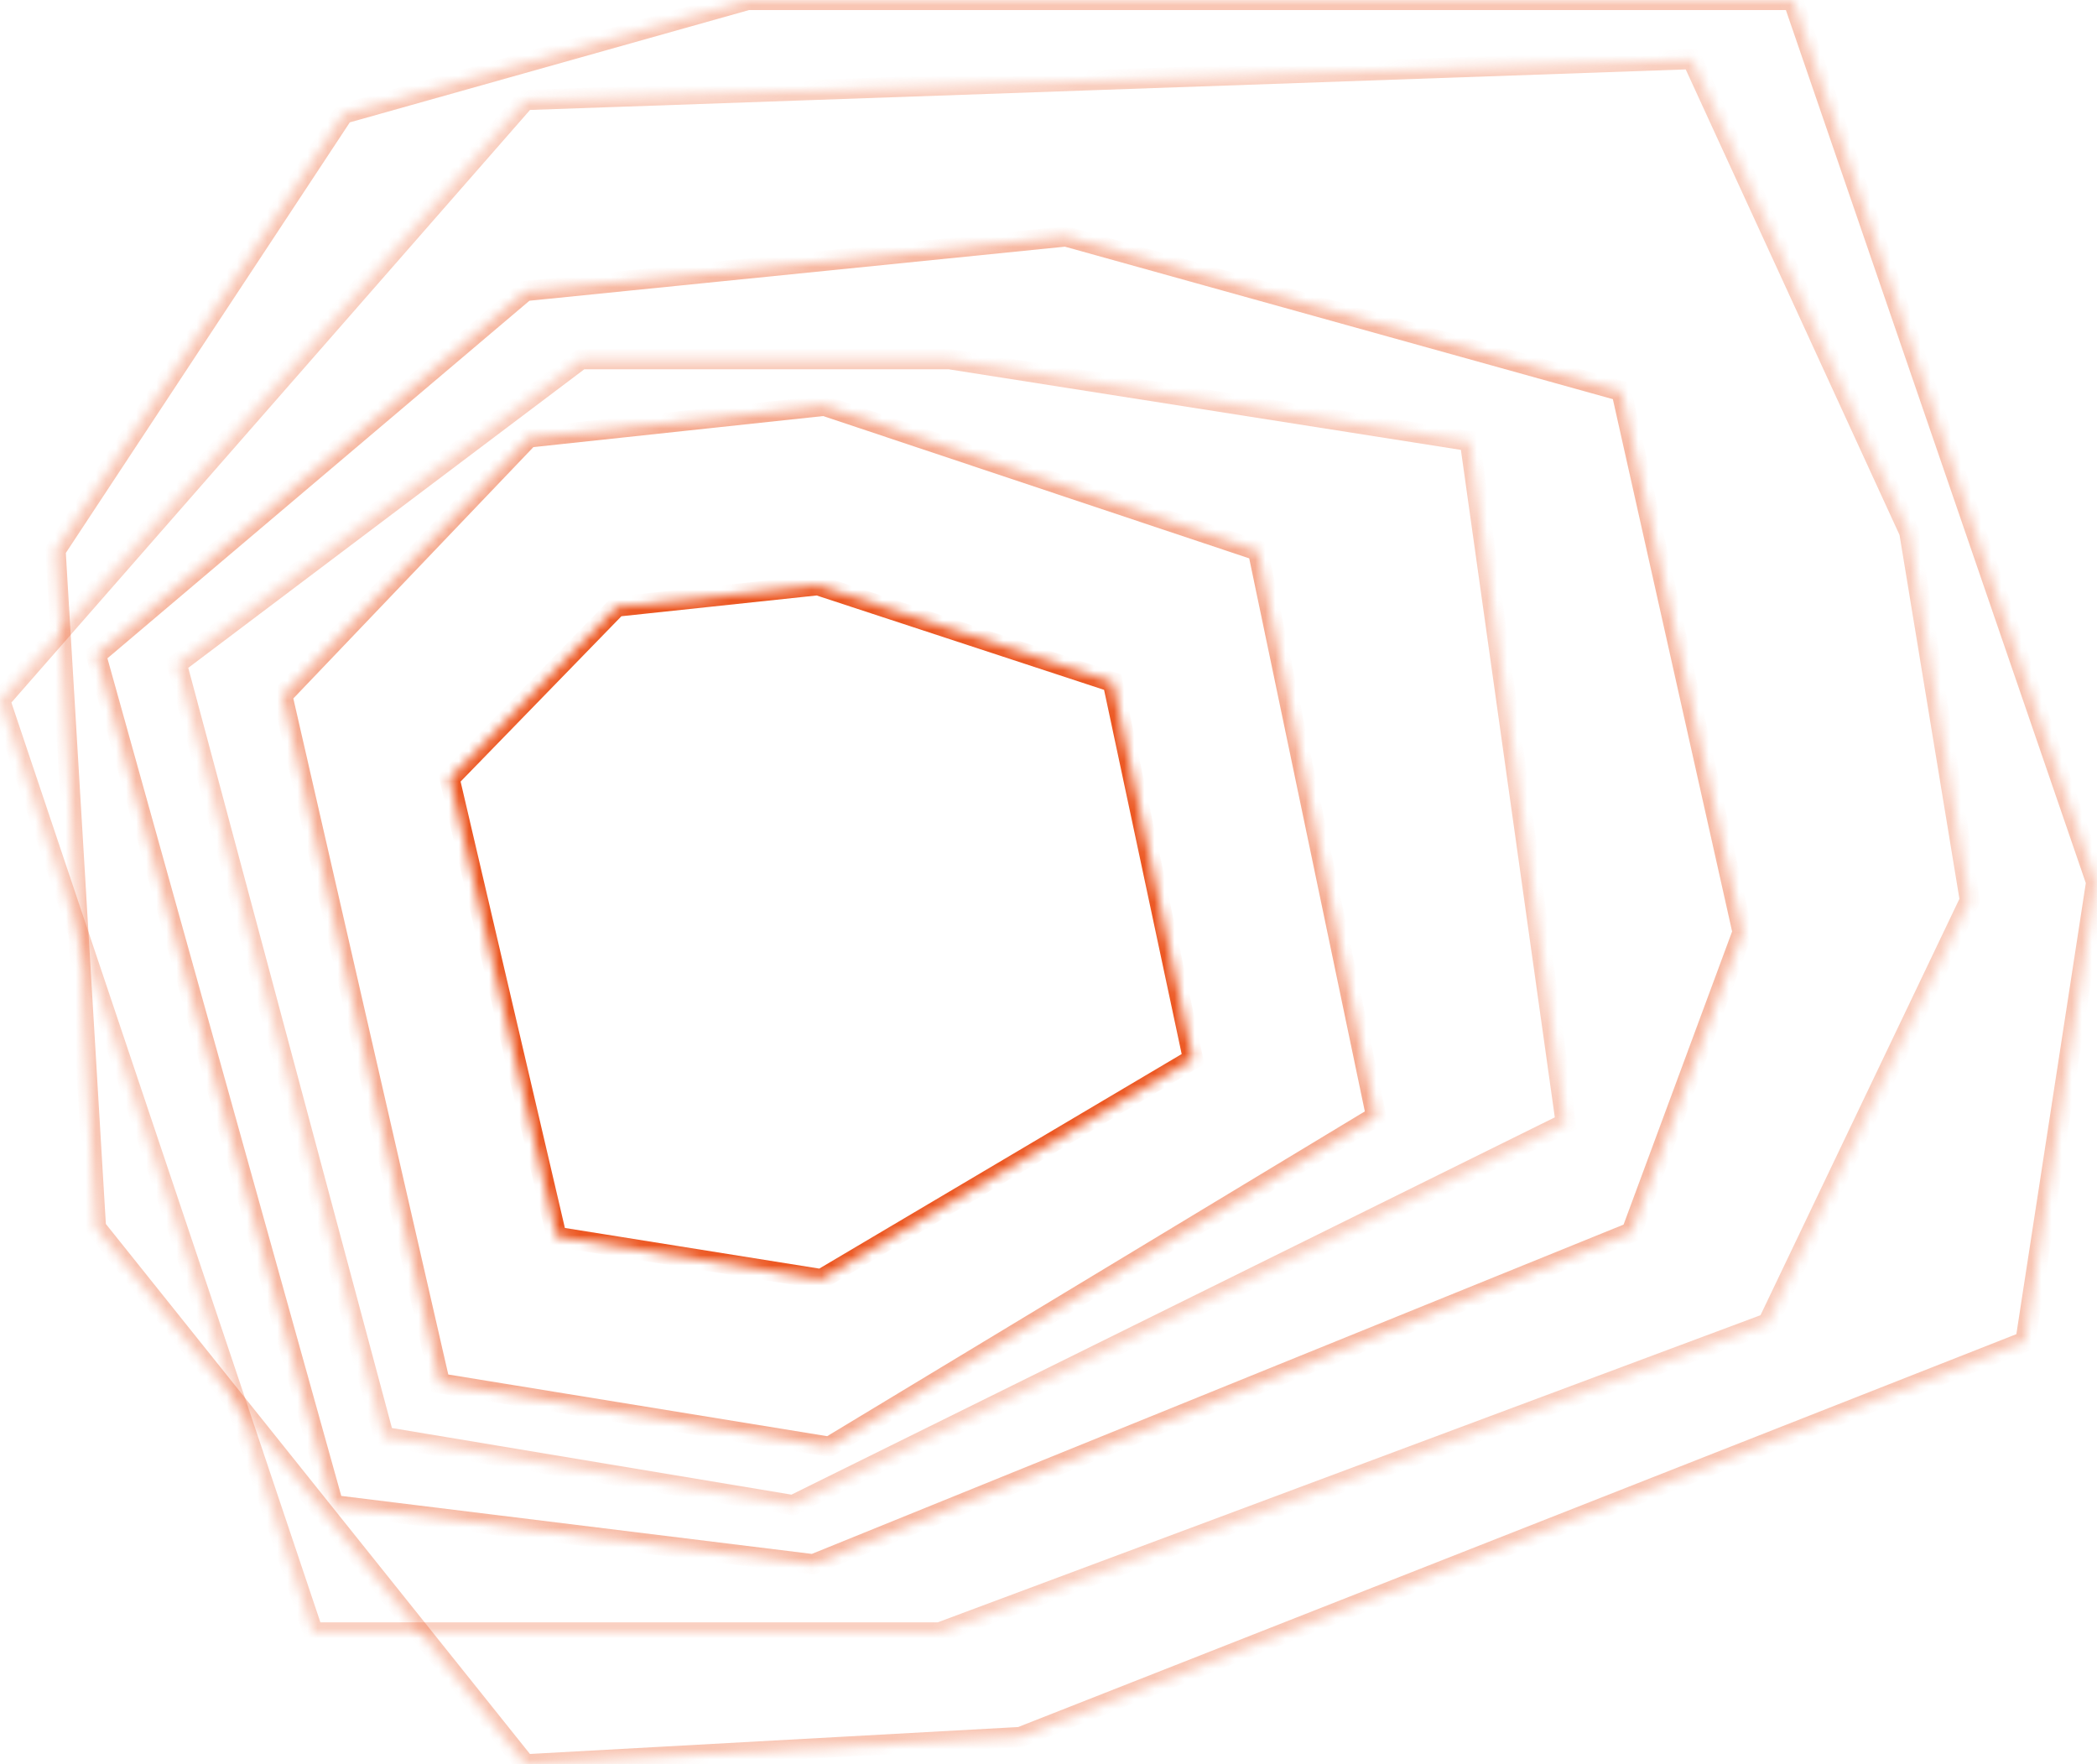 <svg width="208" height="175" viewBox="0 0 208 175" fill="none" xmlns="http://www.w3.org/2000/svg">
<g opacity="0.34">
<mask id="path-1-inside-1_702_3" fill="white">
<path d="M52.104 175L9.519 121.778L5.511 54.575L34.068 11.276L74.149 0H177.856L207.917 87.5L200.902 133.054L101.203 172.294L52.104 175Z"/>
</mask>
<path d="M52.104 175L9.519 121.778L5.511 54.575L34.068 11.276L74.149 0H177.856L207.917 87.5L200.902 133.054L101.203 172.294L52.104 175Z" stroke="#EC5823" stroke-width="2" mask="url(#path-1-inside-1_702_3)"/>
</g>
<g opacity="0.29">
<mask id="path-2-inside-2_702_3" fill="white">
<path d="M52.104 9.922L0 69.459L31.062 161.92H93.187L175.351 131.25L195.391 89.304L189.379 52.77L167.836 5.863L52.104 9.922Z"/>
</mask>
<path d="M52.104 9.922L0 69.459L31.062 161.92H93.187L175.351 131.25L195.391 89.304L189.379 52.77L167.836 5.863L52.104 9.922Z" stroke="#EC5823" stroke-width="2" mask="url(#path-2-inside-2_702_3)"/>
</g>
<g opacity="0.42">
<mask id="path-3-inside-3_702_3" fill="white">
<path d="M33.067 149.291L9.52 64.948L52.105 28.865L105.712 23.453L160.822 38.788L172.847 92.461L161.824 122.229L80.662 155.154L33.067 149.291Z"/>
</mask>
<path d="M33.067 149.291L32.103 149.56L32.283 150.202L32.944 150.283L33.067 149.291ZM9.52 64.948L8.873 64.185L8.384 64.6L8.556 65.217L9.52 64.948ZM52.105 28.865L52.004 27.87L51.695 27.902L51.458 28.102L52.105 28.865ZM105.712 23.453L105.98 22.49L105.799 22.439L105.612 22.458L105.712 23.453ZM160.822 38.788L161.798 38.569L161.667 37.985L161.091 37.825L160.822 38.788ZM172.847 92.461L173.784 92.808L173.887 92.531L173.822 92.242L172.847 92.461ZM161.824 122.229L162.2 123.156L162.609 122.99L162.762 122.576L161.824 122.229ZM80.662 155.154L80.54 156.147L80.797 156.179L81.038 156.081L80.662 155.154ZM34.03 149.022L10.483 64.679L8.556 65.217L32.103 149.56L34.03 149.022ZM10.166 65.711L52.751 29.628L51.458 28.102L8.873 64.185L10.166 65.711ZM52.205 29.86L105.813 24.448L105.612 22.458L52.004 27.87L52.205 29.86ZM105.444 24.416L160.554 39.752L161.091 37.825L105.98 22.49L105.444 24.416ZM159.847 39.007L171.871 92.68L173.822 92.242L161.798 38.569L159.847 39.007ZM171.909 92.114L160.887 121.882L162.762 122.576L173.784 92.808L171.909 92.114ZM161.449 121.302L80.286 154.228L81.038 156.081L162.2 123.156L161.449 121.302ZM80.784 154.162L33.189 148.298L32.944 150.283L80.54 156.147L80.784 154.162Z" fill="#EC5823" mask="url(#path-3-inside-3_702_3)"/>
</g>
<g opacity="0.3">
<mask id="path-5-inside-4_702_3" fill="white">
<path d="M38.076 142.526L17.535 65.851L57.615 35.632H94.189L145.792 43.75L155.311 111.405L78.657 149.291L38.076 142.526Z"/>
</mask>
<path d="M38.076 142.526L17.535 65.851L57.615 35.632H94.189L145.792 43.75L155.311 111.405L78.657 149.291L38.076 142.526Z" stroke="#EC5823" stroke-width="2" mask="url(#path-5-inside-4_702_3)"/>
</g>
<g opacity="0.49">
<mask id="path-6-inside-5_702_3" fill="white">
<path d="M28 68.981L52.437 43.392L81.761 40.25L124.77 54.615L136.5 110.729L82.25 143.5L43.64 137.215L28 68.981Z"/>
</mask>
<path d="M28 68.981L27.277 68.29L26.905 68.679L27.025 69.204L28 68.981ZM52.437 43.392L52.33 42.398L51.967 42.437L51.714 42.702L52.437 43.392ZM81.761 40.25L82.078 39.301L81.871 39.233L81.655 39.256L81.761 40.25ZM124.77 54.615L125.749 54.411L125.632 53.849L125.087 53.667L124.77 54.615ZM136.5 110.729L137.017 111.585L137.624 111.219L137.479 110.525L136.5 110.729ZM82.25 143.5L82.089 144.487L82.452 144.546L82.767 144.356L82.25 143.5ZM43.64 137.215L42.665 137.439L42.815 138.094L43.479 138.202L43.64 137.215ZM28.723 69.671L53.16 44.083L51.714 42.702L27.277 68.29L28.723 69.671ZM52.544 44.387L81.868 41.244L81.655 39.256L52.33 42.398L52.544 44.387ZM81.444 41.199L124.453 55.564L125.087 53.667L82.078 39.301L81.444 41.199ZM123.791 54.82L135.521 110.934L137.479 110.525L125.749 54.411L123.791 54.82ZM135.983 109.873L81.733 142.644L82.767 144.356L137.017 111.585L135.983 109.873ZM82.411 142.513L43.8 136.228L43.479 138.202L82.089 144.487L82.411 142.513ZM44.614 136.992L28.975 68.757L27.025 69.204L42.665 137.439L44.614 136.992Z" fill="#EC5823" mask="url(#path-6-inside-5_702_3)"/>
</g>
<mask id="path-8-inside-6_702_3" fill="white">
<path d="M44.589 77.217L61.172 60.168L81.112 58.048L110.371 67.655L118.337 105.045L81.463 126.875L55.21 122.681L44.589 77.217Z"/>
</mask>
<path d="M44.589 77.217L61.172 60.168L81.112 58.048L110.371 67.655L118.337 105.045L81.463 126.875L55.21 122.681L44.589 77.217Z" stroke="#EC5823" stroke-width="2" mask="url(#path-8-inside-6_702_3)"/>
</svg>
